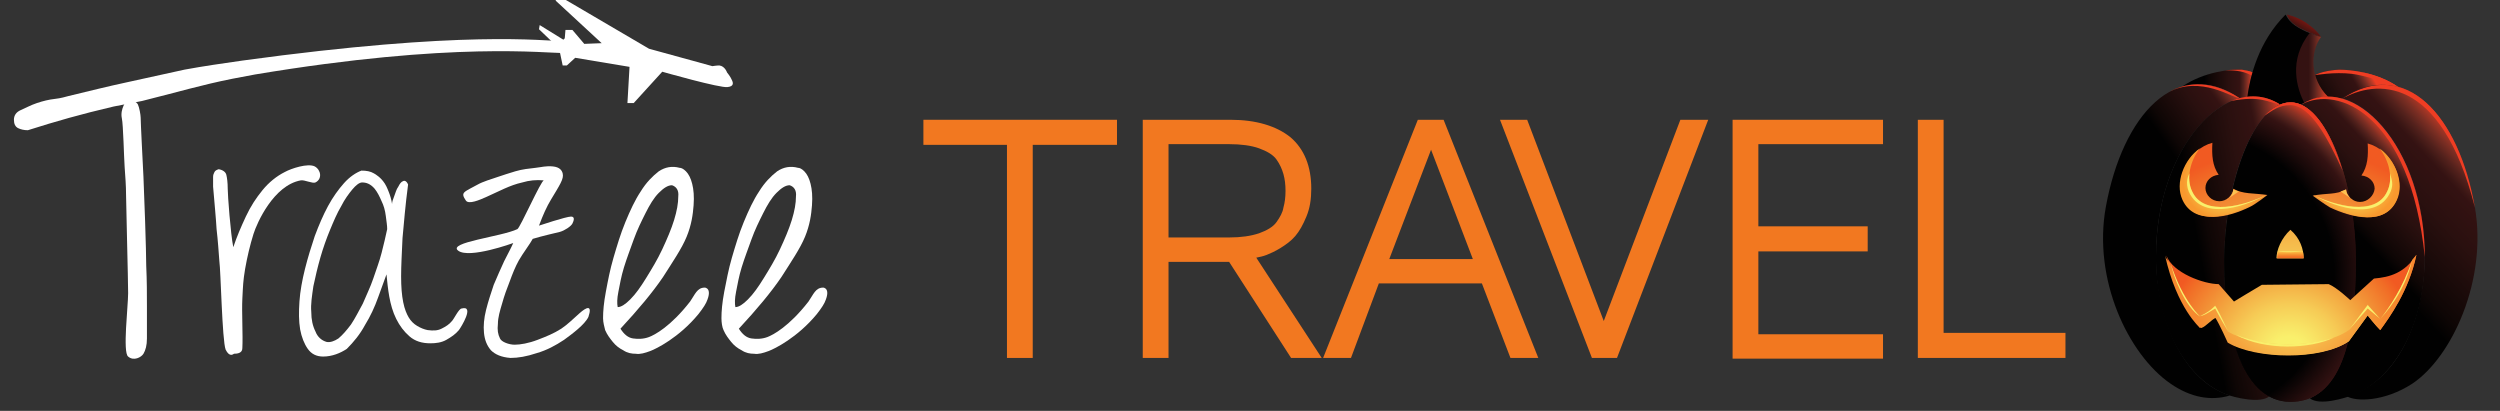 <?xml version="1.0" encoding="UTF-8"?> <svg xmlns="http://www.w3.org/2000/svg" xmlns:xlink="http://www.w3.org/1999/xlink" version="1.1" id="Layer_1" x="0px" y="0px" viewBox="0 0 359 59" style="enable-background:new 0 0 359 59;" xml:space="preserve"><rect x="0" y="0" width="359" height="59" fill="#333333" stroke="none"/> <style type="text/css"> .st0{fill:url(#SVGID_1_);} .st1{fill:#EF3D23;} .st2{fill:url(#SVGID_00000116195075676955861900000007570613772920883074_);} .st3{fill:url(#SVGID_00000165918066388970003840000001214039669056374461_);} .st4{fill:#010101;} .st5{fill:url(#SVGID_00000018219584146131599570000009291366103177961616_);} .st6{fill:url(#SVGID_00000145742617938785337200000015361152394147275934_);} .st7{fill:url(#SVGID_00000151532031614892217780000015319168037463727744_);} .st8{fill:url(#SVGID_00000018952522244504036770000007346850210959216054_);} .st9{fill:url(#SVGID_00000129898479846636556670000003932968895687762843_);} .st10{fill:url(#SVGID_00000158749670735425450330000001012838175155129476_);} .st11{fill:url(#SVGID_00000003086280458426901160000017605389401942879653_);} .st12{fill:url(#SVGID_00000150822867725371208330000003600364495839951269_);} .st13{fill:url(#SVGID_00000067937668723777545530000008190008704454011306_);} .st14{fill:url(#SVGID_00000024723188555077147670000003394012984453796759_);} .st15{fill:url(#SVGID_00000145769449627495452380000003318599910144730260_);} .st16{fill:url(#SVGID_00000053505367153162004350000013138606042049219761_);} .st17{fill:#F9F06C;} .st18{fill:url(#SVGID_00000076584986675066300410000002151965428106147463_);} .st19{fill:url(#SVGID_00000147926351459714449630000012324240329611798175_);} .st20{fill:url(#SVGID_00000163752160024716896490000006011267818011093140_);} .st21{fill:url(#SVGID_00000111891549621667989320000003788541809354914750_);} .st22{fill:url(#SVGID_00000079459574924942103820000007949491760770246802_);} .st23{fill:#F15623;} .st24{fill:#F27820;} .st25{fill:#FFFFFF;} .st26{fill-rule:evenodd;clip-rule:evenodd;fill:#FFFFFF;} </style> <g> <g> <linearGradient id="SVGID_1_" gradientUnits="userSpaceOnUse" x1="793.238" y1="-873.482" x2="818.14" y2="-895.129" gradientTransform="matrix(-1 -2.200000e-03 2.700000e-03 -0.937 1152.131 -794.527)"> <stop offset="0" style="stop-color:#EF3D23"></stop> <stop offset="3.070000e-02" style="stop-color:#BE3A26"></stop> <stop offset="8.750000e-02" style="stop-color:#7C2E23"></stop> <stop offset="0.135" style="stop-color:#53211C"></stop> <stop offset="0.172" style="stop-color:#3C1715"></stop> <stop offset="0.192" style="stop-color:#341212"></stop> <stop offset="0.339" style="stop-color:#2A100F"></stop> <stop offset="0.612" style="stop-color:#0E0605"></stop> <stop offset="0.691" style="stop-color:#010101"></stop> </linearGradient> <path class="st0" d="M355.4,29.8c1.8,10.4-3.3,21.5-9,25.3c-4,2.6-8.1,2.6-9.4,1.8c8.2-2.3,11.2-12.7,11.2-20.1 c0-11.9-5.8-21-11.9-22.7C345.4,8.1,353.1,16.6,355.4,29.8z"></path> <path class="st1" d="M355.4,29.8c-4.9-19.3-14.4-18.3-19.1-15.6C345.4,8.1,353.1,16.6,355.4,29.8z"></path> <linearGradient id="SVGID_00000013194637554497005030000013288880579347872700_" gradientUnits="userSpaceOnUse" x1="826.287" y1="-862.595" x2="836.381" y2="-862.595" gradientTransform="matrix(-1 -2.200000e-03 2.700000e-03 -0.937 1152.131 -794.527)"> <stop offset="0" style="stop-color:#EF3D23"></stop> <stop offset="3.070000e-02" style="stop-color:#BE3A26"></stop> <stop offset="8.750000e-02" style="stop-color:#7C2E23"></stop> <stop offset="0.135" style="stop-color:#53211C"></stop> <stop offset="0.172" style="stop-color:#3C1715"></stop> <stop offset="0.192" style="stop-color:#341212"></stop> <stop offset="0.339" style="stop-color:#2A100F"></stop> <stop offset="0.612" style="stop-color:#0E0605"></stop> <stop offset="0.691" style="stop-color:#010101"></stop> </linearGradient> <path style="fill:url(#SVGID_00000013194637554497005030000013288880579347872700_);" d="M321.9,10c0.6,0.1,1.1,0.2,1.6,0.4 c-0.4,1.3-0.6,2.5-0.7,3.5c-0.4,0-0.8,0.1-1.2,0.2c-2.9-2-5.7-2.4-8.2-1.7C316.5,10.3,320.4,9.9,321.9,10z"></path> <path class="st1" d="M321.9,10c0.6,0.1,1.1,0.2,1.6,0.4c-0.1,1.1-0.2-0.4-4-0.3C320.5,10,321.4,10,321.9,10z"></path> <linearGradient id="SVGID_00000106851544831068982840000014417304311727101851_" gradientUnits="userSpaceOnUse" x1="809.423" y1="-861.054" x2="821.831" y2="-867.775" gradientTransform="matrix(-1 -2.200000e-03 2.700000e-03 -0.937 1152.131 -794.527)"> <stop offset="0" style="stop-color:#EF3D23"></stop> <stop offset="3.070000e-02" style="stop-color:#BE3A26"></stop> <stop offset="8.750000e-02" style="stop-color:#7C2E23"></stop> <stop offset="0.135" style="stop-color:#53211C"></stop> <stop offset="0.172" style="stop-color:#3C1715"></stop> <stop offset="0.192" style="stop-color:#341212"></stop> <stop offset="0.339" style="stop-color:#2A100F"></stop> <stop offset="0.612" style="stop-color:#0E0605"></stop> <stop offset="0.691" style="stop-color:#010101"></stop> </linearGradient> <path style="fill:url(#SVGID_00000106851544831068982840000014417304311727101851_);" d="M344.4,12.5c-2.5-0.7-5.3-0.3-8.2,1.7 c-0.7-0.2-1.4-0.3-2-0.3c-0.9-0.9-1.5-2-1.8-3.1c0.7-0.4,1.9-0.7,3.5-0.8C337.5,10,341.4,10.4,344.4,12.5z"></path> <path class="st1" d="M344.4,12.5c0,0-4.2-1.6-6.7-1.9s-5.3,0.2-5.3,0.2c0.7-0.4,1.9-0.7,3.5-0.8C337.5,10,341.4,10.4,344.4,12.5z"></path> <path class="st4" d="M330.1,4c1.6,0.9,3.1,1.3,3.1,1.3c-1.6,2.2-1.6,6,1,8.6c-1.3,0-2.6,0.4-3.8,1.1c-0.5-0.2-1-0.3-1.5-0.3 c-0.5,0-1,0.1-1.6,0.4c0,0,0,0,0,0c-1.5-0.9-3-1.3-4.6-1.1c0.4-3,1.6-8,5.5-11.9C328.3,2.1,328.5,3.1,330.1,4z"></path> <linearGradient id="SVGID_00000029744678754331153500000004047626839289096080_" gradientUnits="userSpaceOnUse" x1="818.836" y1="-853.325" x2="819.324" y2="-854.111" gradientTransform="matrix(-1 -2.200000e-03 2.700000e-03 -0.937 1152.131 -794.527)"> <stop offset="0" style="stop-color:#6F1611"></stop> <stop offset="1" style="stop-color:#481310"></stop> </linearGradient> <path style="fill:url(#SVGID_00000029744678754331153500000004047626839289096080_);" d="M333.3,5.3c0,0-1.5-0.5-3.1-1.3 c-1.6-0.9-1.8-1.9-1.8-1.9s1.3,0.2,2.8,1.2C332.8,4.4,333.3,5.3,333.3,5.3z"></path> <linearGradient id="SVGID_00000155130291070264344090000009245334935392179606_" gradientUnits="userSpaceOnUse" x1="-297.721" y1="76.127" x2="-293.137" y2="76.127" gradientTransform="matrix(-1 2.000000e-04 2.000000e-04 -0.937 36.474 81.165)"> <stop offset="0" style="stop-color:#EF3D23"></stop> <stop offset="2.320000e-02" style="stop-color:#DF3C24"></stop> <stop offset="0.228" style="stop-color:#8C3224"></stop> <stop offset="0.397" style="stop-color:#59241E"></stop> <stop offset="0.521" style="stop-color:#3E1816"></stop> <stop offset="0.588" style="stop-color:#341212"></stop> </linearGradient> <path style="fill:url(#SVGID_00000155130291070264344090000009245334935392179606_);" d="M333.3,5.3c-1.6,2.2-1.6,6,1,8.6 c-1.2,0-2.3,0.3-3.4,0.9c-1-2-2.4-6.1,0.8-10.1C332.5,5.1,333.3,5.3,333.3,5.3z"></path> <linearGradient id="SVGID_00000122704385022386435940000002502903445982224004_" gradientUnits="userSpaceOnUse" x1="819.065" y1="-877.359" x2="835.393" y2="-888.091" gradientTransform="matrix(-1 -2.200000e-03 2.700000e-03 -0.937 1152.131 -794.527)"> <stop offset="0" style="stop-color:#EF3D23"></stop> <stop offset="3.070000e-02" style="stop-color:#BE3A26"></stop> <stop offset="8.750000e-02" style="stop-color:#7C2E23"></stop> <stop offset="0.135" style="stop-color:#53211C"></stop> <stop offset="0.172" style="stop-color:#3C1715"></stop> <stop offset="0.192" style="stop-color:#341212"></stop> <stop offset="0.339" style="stop-color:#2A100F"></stop> <stop offset="0.612" style="stop-color:#0E0605"></stop> <stop offset="0.691" style="stop-color:#010101"></stop> </linearGradient> <path style="fill:url(#SVGID_00000122704385022386435940000002502903445982224004_);" d="M321.6,14.1c-6.1,1.7-12,10.8-12,22.7 c0,7.4,3,17.5,10.6,20c-2.7,0.8-5.6,0.3-8.5-1.7c-6.1-4.2-11.2-15-9.3-25.4C304.8,16.5,312.5,8,321.6,14.1z"></path> <linearGradient id="SVGID_00000165216250713356965340000005536919672092192914_" gradientUnits="userSpaceOnUse" x1="801.401" y1="-876.047" x2="816.27" y2="-888.989" gradientTransform="matrix(-1 -2.200000e-03 2.700000e-03 -0.937 1152.131 -794.527)"> <stop offset="0" style="stop-color:#EF3D23"></stop> <stop offset="3.070000e-02" style="stop-color:#BE3A26"></stop> <stop offset="8.750000e-02" style="stop-color:#7C2E23"></stop> <stop offset="0.135" style="stop-color:#53211C"></stop> <stop offset="0.172" style="stop-color:#3C1715"></stop> <stop offset="0.192" style="stop-color:#341212"></stop> <stop offset="0.339" style="stop-color:#2A100F"></stop> <stop offset="0.612" style="stop-color:#0E0605"></stop> <stop offset="0.691" style="stop-color:#010101"></stop> </linearGradient> <path style="fill:url(#SVGID_00000165216250713356965340000005536919672092192914_);" d="M348.2,36.9c0,10.6-5,17.8-10.2,19.8 c-1.4,0.5-4.9,1.6-6.3,0.5c2.7-1.3,6.5-4.9,6.5-19.6c0-10.1-3.4-20.5-7.8-22.5C337.9,10.2,348.2,21.1,348.2,36.9z"></path> <path class="st1" d="M348.2,36.9c-2.1-20.5-12.5-24.7-17.7-21.9C337.9,10.2,348.2,21.1,348.2,36.9z"></path> <linearGradient id="SVGID_00000052062718393934346070000017389338097257906844_" gradientUnits="userSpaceOnUse" x1="818.738" y1="-886.489" x2="840.518" y2="-890.329" gradientTransform="matrix(-1 -2.200000e-03 2.700000e-03 -0.937 1152.131 -794.527)"> <stop offset="0" style="stop-color:#EF3D23"></stop> <stop offset="3.070000e-02" style="stop-color:#BE3A26"></stop> <stop offset="8.750000e-02" style="stop-color:#7C2E23"></stop> <stop offset="0.135" style="stop-color:#53211C"></stop> <stop offset="0.172" style="stop-color:#3C1715"></stop> <stop offset="0.192" style="stop-color:#341212"></stop> <stop offset="0.339" style="stop-color:#2A100F"></stop> <stop offset="0.612" style="stop-color:#0E0605"></stop> <stop offset="0.691" style="stop-color:#010101"></stop> </linearGradient> <path style="fill:url(#SVGID_00000052062718393934346070000017389338097257906844_);" d="M327.4,15c-4.5,2-8,12.3-8,22.4 c0,11.5,3,17.5,6.5,19.5c-1.3,1.1-5,0.2-6.3-0.3c-5.2-2-10.1-9.2-10-19.8C309.6,21,319.9,10.2,327.4,15z"></path> <path class="st1" d="M327.4,15c-1.7-0.3-2.8-1.3-7-0.5C322.8,13.5,325.2,13.6,327.4,15z"></path> <radialGradient id="SVGID_00000111907745537301239610000003785169622887550891_" cx="836.96" cy="-892.052" r="31.597" gradientTransform="matrix(-1 -2.200000e-03 2.700000e-03 -0.937 1152.131 -794.527)" gradientUnits="userSpaceOnUse"> <stop offset="0.709" style="stop-color:#010101"></stop> <stop offset="0.867" style="stop-color:#341212"></stop> <stop offset="0.882" style="stop-color:#3E1816"></stop> <stop offset="0.91" style="stop-color:#59241E"></stop> <stop offset="0.948" style="stop-color:#8C3224"></stop> <stop offset="0.995" style="stop-color:#DF3C24"></stop> <stop offset="1" style="stop-color:#EF3D23"></stop> </radialGradient> <path style="fill:url(#SVGID_00000111907745537301239610000003785169622887550891_);" d="M328.9,14.7c5.2,0,9.4,11.6,9.4,22.8 c0,11.1-2.1,20.3-9.5,20.2c-6.4-0.1-9.4-9.1-9.4-20.2C319.5,26.3,323.7,14.7,328.9,14.7z"></path> <radialGradient id="SVGID_00000098921552915980884890000013828188641930080133_" cx="836.96" cy="-892.052" r="31.597" gradientTransform="matrix(-1 -2.200000e-03 2.700000e-03 -0.937 1152.131 -794.527)" gradientUnits="userSpaceOnUse"> <stop offset="0.709" style="stop-color:#010101"></stop> <stop offset="0.867" style="stop-color:#341212"></stop> <stop offset="0.882" style="stop-color:#3E1816"></stop> <stop offset="0.91" style="stop-color:#59241E"></stop> <stop offset="0.948" style="stop-color:#8C3224"></stop> <stop offset="0.995" style="stop-color:#DF3C24"></stop> <stop offset="1" style="stop-color:#EF3D23"></stop> </radialGradient> <path style="fill:url(#SVGID_00000098921552915980884890000013828188641930080133_);" d="M328.9,14.7c5.2,0,9.4,11.6,9.4,22.8 c0,11.1-2.1,20.3-9.5,20.2c-6.4-0.1-9.4-9.1-9.4-20.2C319.5,26.3,323.7,14.7,328.9,14.7z"></path> <path class="st1" d="M328.9,14.7c3.1,0,5.8,4.1,7.5,9.8c-2.1-4.6-4.6-9.4-7.5-9.4c-1.7,0-2.6,0.8-3.7,1.5 C326.4,15.4,327.6,14.7,328.9,14.7z"></path> <path class="st1" d="M321.6,14.1c-0.8,0.1-5.6-3.4-10.3-0.8C314.3,11.6,317.8,11.6,321.6,14.1z"></path> </g> <g> <g> <radialGradient id="SVGID_00000029039553296739245090000008121843523679394695_" cx="821.01" cy="-902.169" r="29.999" gradientTransform="matrix(-1 -2.200000e-03 2.700000e-03 -0.937 1152.131 -794.526)" gradientUnits="userSpaceOnUse"> <stop offset="0.133" style="stop-color:#F9F06C"></stop> <stop offset="0.227" style="stop-color:#F8E465"></stop> <stop offset="0.401" style="stop-color:#F6CC56"></stop> <stop offset="0.636" style="stop-color:#F3A33E"></stop> <stop offset="0.92" style="stop-color:#F16D26"></stop> <stop offset="1" style="stop-color:#F15A22"></stop> </radialGradient> <path style="fill:url(#SVGID_00000029039553296739245090000008121843523679394695_);" d="M330.8,37.1c0-1.3-0.5-2.9-1.9-4.1 c-1.3,1.2-2,2.9-2,4.1H330.8z"></path> <radialGradient id="SVGID_00000005257438249806333750000001623386815147244201_" cx="821.003" cy="-903.968" r="18.604" gradientTransform="matrix(-1 -2.200000e-03 2.700000e-03 -0.937 1152.131 -794.526)" gradientUnits="userSpaceOnUse"> <stop offset="0.133" style="stop-color:#F9F06C"></stop> <stop offset="0.227" style="stop-color:#F8E465"></stop> <stop offset="0.401" style="stop-color:#F6CC56"></stop> <stop offset="0.636" style="stop-color:#F3A33E"></stop> <stop offset="0.92" style="stop-color:#F16D26"></stop> <stop offset="1" style="stop-color:#F15A22"></stop> </radialGradient> <path style="fill:url(#SVGID_00000005257438249806333750000001623386815147244201_);" d="M337.3,49l2.7-3.7c0,0,1.1,1.4,1.8,2.1 c1.3-1.8,4.1-5.6,5.2-10.8c-1.7,2.6-3.8,3.2-6.1,3.4c-0.9,0.8-3.4,3.1-3.4,3.1s-1.9-1.8-3.1-2.3c-1.5,0-8.1,0.1-9.6,0.1 c-0.7,0.4-4,2.4-4,2.4s-2.2-2.5-2.2-2.5c-2.1,0-6.6-1.6-7.5-4.1c1.7,7.6,5,10.3,5,10.4c0.7-0.2,1.5-1.3,2.2-1.5 c0.6,0.9,1.8,3.6,1.8,3.6C324,51.5,333.3,51.7,337.3,49z"></path> <radialGradient id="SVGID_00000071543755558364753730000003086617720851438977_" cx="821.091" cy="-902.167" r="29.768" gradientTransform="matrix(-1 -2.200000e-03 2.700000e-03 -0.937 1152.131 -794.526)" gradientUnits="userSpaceOnUse"> <stop offset="0.133" style="stop-color:#F9F06C"></stop> <stop offset="0.227" style="stop-color:#F8E465"></stop> <stop offset="0.401" style="stop-color:#F6CC56"></stop> <stop offset="0.636" style="stop-color:#F3A33E"></stop> <stop offset="0.92" style="stop-color:#F16D26"></stop> <stop offset="1" style="stop-color:#F15A22"></stop> </radialGradient> <path style="fill:url(#SVGID_00000071543755558364753730000003086617720851438977_);" d="M336.9,27.2c0.1,1,1,1.8,2,1.8 c1.1,0,2-0.9,2.1-1.9c0-1-0.8-1.8-1.9-1.9c0.9-1.3,1-2.8,0.9-4.6c3.4,0.9,5.5,5.2,4.1,8.2c-1.7,3.7-6.5,2.4-9.5,1 c-0.7-0.4-2.5-1.7-2.5-1.7C334.1,27.7,335.5,28,336.9,27.2z"></path> <radialGradient id="SVGID_00000024690252896617117590000015894175320828607901_" cx="299.323" cy="-901.679" r="29.752" gradientTransform="matrix(1 2.200000e-03 2.700000e-03 -0.937 31.966 -796.533)" gradientUnits="userSpaceOnUse"> <stop offset="0.133" style="stop-color:#F9F06C"></stop> <stop offset="0.227" style="stop-color:#F8E465"></stop> <stop offset="0.401" style="stop-color:#F6CC56"></stop> <stop offset="0.636" style="stop-color:#F3A33E"></stop> <stop offset="0.92" style="stop-color:#F16D26"></stop> <stop offset="1" style="stop-color:#F15A22"></stop> </radialGradient> <path style="fill:url(#SVGID_00000024690252896617117590000015894175320828607901_);" d="M320.7,27.1c-0.1,1-1,1.8-2,1.8 c-1.1,0-2-0.9-2-1.9c0-1,0.8-1.8,1.9-1.9c-0.9-1.3-1-2.8-0.9-4.6c-3.4,0.9-5.5,5.2-4.1,8.2c1.7,3.7,6.5,2.5,9.5,1 c0.7-0.3,2.5-1.7,2.5-1.7C323.5,27.7,322.1,27.9,320.7,27.1z"></path> </g> <g> <linearGradient id="SVGID_00000082344464343330299920000010956186488980299907_" gradientUnits="userSpaceOnUse" x1="820.88" y1="-889.263" x2="820.883" y2="-888.221" gradientTransform="matrix(-1 -2.200000e-03 2.700000e-03 -0.937 1152.131 -794.527)"> <stop offset="6.060639e-03" style="stop-color:#F37124"></stop> <stop offset="0.333" style="stop-color:#F6902F"></stop> <stop offset="1" style="stop-color:#FFD650"></stop> </linearGradient> <path style="fill:url(#SVGID_00000082344464343330299920000010956186488980299907_);" d="M330.7,36.1c-0.4,0-3.2,0-3.6,0 c-0.1,0.4-0.1,1-0.1,1h3.8C330.8,37.1,330.8,36.6,330.7,36.1z"></path> <path class="st17" d="M330.7,36.1c-0.4,0-3.2,0-3.6,0C328.2,36.3,329.7,36.2,330.7,36.1z"></path> <radialGradient id="SVGID_00000158014033786799556480000003838487934997989564_" cx="820.776" cy="-896.366" r="13.864" gradientTransform="matrix(-1 -2.200000e-03 2.700000e-03 -0.937 1152.131 -794.527)" gradientUnits="userSpaceOnUse"> <stop offset="0" style="stop-color:#F9F06C"></stop> <stop offset="0.679" style="stop-color:#F6A63F"></stop> <stop offset="1" style="stop-color:#F6892F"></stop> </radialGradient> <path style="fill:url(#SVGID_00000158014033786799556480000003838487934997989564_);" d="M346.4,37.3c-1.3,4-3.4,7-4.6,8.5 c-0.7-0.6-1.8-2.1-1.8-2.1l-2.7,3.7c-4,2.8-13.3,2.6-17.4,0.2c0,0-1.1-2.5-1.8-3.6c-0.6,0.6-1.1,1-2.2,1.5c0,0-2.5-2.1-4.3-7.7 c-0.3-0.4-0.6-0.7-0.7-1.1c1.7,7.6,5,10.3,5,10.4c0.7-0.2,1.5-1.3,2.2-1.5c0.6,0.9,1.8,3.6,1.8,3.6c4,2.4,13.4,2.6,17.4-0.2 l2.7-3.7c0,0,1.1,1.4,1.8,2.1c1.3-1.8,4.1-5.6,5.2-10.8C346.8,36.8,346.6,37.1,346.4,37.3z"></path> <path class="st17" d="M346.4,37.3c-1.3,4-3.4,7-4.6,8.5C342.4,45.1,345.3,42.1,346.4,37.3z"></path> <path class="st17" d="M316,45.5c0,0-2.5-2.1-4.3-7.7C312,39.5,313.8,44.2,316,45.5z"></path> <path class="st17" d="M318.1,44.3c0,0,0.6,1.2,1.8,3.2c0,0-1.1-2.5-1.8-3.6c-0.6,0.6-1.1,1-2.2,1.5 C316.5,45.3,316.8,45.1,318.1,44.3z"></path> <linearGradient id="SVGID_00000013895730948969151920000002829501211968450695_" gradientUnits="userSpaceOnUse" x1="811.91" y1="-879.455" x2="813.625" y2="-879.455" gradientTransform="matrix(-1 -2.200000e-03 2.700000e-03 -0.937 1152.131 -794.527)"> <stop offset="0" style="stop-color:#FFD365"></stop> <stop offset="1" style="stop-color:#FBB947"></stop> </linearGradient> <path style="fill:url(#SVGID_00000013895730948969151920000002829501211968450695_);" d="M336.1,27.5c0.3-0.1,0.5-0.2,0.8-0.3 c0,0.6,0.4,1.1,0.9,1.5C338.1,28.8,336.1,27.5,336.1,27.5z"></path> <radialGradient id="SVGID_00000092446043359290727660000000708516737785341368_" cx="811.394" cy="-877.693" r="5.75" gradientTransform="matrix(-1 -2.200000e-03 2.700000e-03 -0.937 1152.131 -794.527)" gradientUnits="userSpaceOnUse"> <stop offset="0" style="stop-color:#F9F06C"></stop> <stop offset="0.151" style="stop-color:#F9E666"></stop> <stop offset="0.412" style="stop-color:#F8D356"></stop> <stop offset="0.747" style="stop-color:#F8B43F"></stop> <stop offset="1" style="stop-color:#F8992E"></stop> </radialGradient> <path style="fill:url(#SVGID_00000092446043359290727660000000708516737785341368_);" d="M341.7,21.3c1.4,1.8,2,4.3,1.1,6.2 c-1.7,3.7-7.7,1.9-10.6,0.5c0,0,1.8,1.4,2.5,1.7c3,1.5,7.8,2.8,9.5-1C345.3,26.3,344,23,341.7,21.3z"></path> <linearGradient id="SVGID_00000033332887019574335900000007355449434239908004_" gradientUnits="userSpaceOnUse" x1="290.165" y1="-878.964" x2="291.878" y2="-878.964" gradientTransform="matrix(1 2.200000e-03 2.700000e-03 -0.937 31.966 -796.533)"> <stop offset="0" style="stop-color:#FFD365"></stop> <stop offset="1" style="stop-color:#FBB947"></stop> </linearGradient> <path style="fill:url(#SVGID_00000033332887019574335900000007355449434239908004_);" d="M321.5,27.5c-0.3-0.1-0.5-0.2-0.8-0.3 c0,0.6-0.4,1.1-0.9,1.5C319.5,28.8,321.5,27.5,321.5,27.5z"></path> <radialGradient id="SVGID_00000060752381800890418320000015991670711935349167_" cx="289.644" cy="-877.207" r="5.753" gradientTransform="matrix(1 2.200000e-03 2.700000e-03 -0.937 31.966 -796.533)" gradientUnits="userSpaceOnUse"> <stop offset="0" style="stop-color:#F9F06C"></stop> <stop offset="0.151" style="stop-color:#F9E666"></stop> <stop offset="0.412" style="stop-color:#F8D356"></stop> <stop offset="0.747" style="stop-color:#F8B43F"></stop> <stop offset="1" style="stop-color:#F8992E"></stop> </radialGradient> <path style="fill:url(#SVGID_00000060752381800890418320000015991670711935349167_);" d="M315.9,21.3c-1.4,1.8-2,4.3-1.1,6.2 c1.7,3.7,7.6,2,10.6,0.5c0,0-1.8,1.4-2.5,1.7c-3,1.4-7.8,2.7-9.5-1C312.3,26.3,313.6,22.9,315.9,21.3z"></path> <path class="st17" d="M314.4,24.9c-0.1,0.9,0,1.8,0.4,2.6c1.7,3.7,7.6,2,10.6,0.5c-1.9,1.1-9,4.2-11.1-0.5 C313.8,26.2,314.2,25.3,314.4,24.9z"></path> <path class="st17" d="M343.2,24.9c0.1,0.9,0,1.8-0.4,2.6c-1.7,3.7-7.6,2-10.6,0.5c1.9,1.1,9,4.3,11.1-0.5 C343.7,26.5,343.5,25.9,343.2,24.9z"></path> <polygon class="st17" points="337.3,47.4 340,43.8 341.8,45.8 340,44.3 "></polygon> <path class="st17" d="M321.1,48.1c4.2,2.3,10.7,2,14,0.4C331.4,49.6,326,50,321.1,48.1z"></path> </g> </g> </g> <path class="st23" d="M280.6,91.9c0,0.1,0,0.1,0,0.1L280.6,91.9z"></path> <path class="st24" d="M132.6,20.8v-3.6h27.8v3.6h-12.1v30.6h-3.7V20.8H132.6z"></path> <path class="st24" d="M164.1,51.4V17.2h12.6c3.7,0,6.6,0.9,8.6,2.5c2,1.7,3,4.2,3,7.4c0,1.5-0.2,2.8-0.7,4s-1,2.1-1.6,2.8 c-0.6,0.7-1.3,1.2-2.1,1.7s-1.5,0.8-2,1c-0.5,0.2-1,0.3-1.5,0.4l9.4,14.4h-4.4l-8.9-13.8h-8.7v13.8L164.1,51.4L164.1,51.4z M167.8,34.1h8.7c1.7,0,3.1-0.2,4.3-0.6c1.1-0.4,2-0.9,2.5-1.6s0.9-1.4,1-2.1c0.2-0.7,0.3-1.5,0.3-2.4c0-0.9-0.1-1.7-0.3-2.4 c-0.2-0.7-0.5-1.4-1-2.1c-0.5-0.7-1.4-1.2-2.5-1.6c-1.1-0.4-2.6-0.6-4.3-0.6h-8.7V34.1z"></path> <path class="st24" d="M190,51.4l13.6-34.2h3.7l13.6,34.2h-4l-4.1-10.7h-14.8L194,51.4H190z M199.5,37.2h12l-6-15.7L199.5,37.2z"></path> <path class="st24" d="M215.4,17.2h3.9l11,28.9l11-28.9h4l-13.1,34.2h-3.6L215.4,17.2z"></path> <path class="st24" d="M248.8,51.4V17.2h21.6v3.5h-17.9v11.8h15.7v3.6h-15.7V48h17.9v3.5H248.8z"></path> <path class="st24" d="M275.4,51.4V17.2h3.7v30.6h17.5v3.6L275.4,51.4L275.4,51.4z"></path> <g> <path class="st25" d="M103.6,45.7c0-1,0.1-2.2,0.4-3.8c0.3-1.5,0.6-3.2,1.1-4.9s1-3.4,1.7-5.1c0.7-1.7,1.4-3.2,2.2-4.4 c0.8-1.3,1.7-2.2,2.6-2.9c0.9-0.6,1.9-0.8,3-0.5c0.2,0,0.5,0.1,0.9,0.5s0.7,1,0.9,1.8c0.2,0.8,0.3,1.8,0.2,3.1s-0.3,2.8-1,4.5 s-2,3.6-3.4,5.8c-1.5,2.2-3.5,4.6-6.1,7.4c0.5,0.8,1.1,1.3,1.8,1.4c0.7,0.1,1.5,0.1,2.3-0.2s3.1-1.5,5.9-5.1c0.7-1,1-2,2.1-2 c-0.3,0,1.1-0.2,0.4,1.7c-0.2,0.6-0.6,1.2-1.3,2.1c-2.8,3.4-6.1,5-6.9,5.3c-0.8,0.3-1.5,0.5-2.1,0.4c-0.6,0-1.2-0.1-1.8-0.5 c-0.6-0.3-1.1-0.7-1.5-1.2c-0.4-0.5-0.8-1-1.1-1.7C103.7,47,103.6,46.3,103.6,45.7z M113.4,26.6c-0.6,0-1.2,0.4-1.9,1.1 s-1.3,1.7-1.9,2.9s-1.2,2.4-1.7,3.8c-0.5,1.4-1,2.7-1.4,4c-0.4,1.3-0.6,2.5-0.8,3.5c-0.2,1-0.2,1.7-0.1,2.2c0.5,0,1.1-0.4,1.8-1.1 c0.8-0.8,1.5-1.8,2.3-3.1s1.6-2.6,2.3-4.1c0.7-1.5,1.3-2.9,1.7-4.2c0.4-1.3,0.6-2.4,0.6-3.4C114.4,27.3,114,26.8,113.4,26.6z"></path> <path class="st26" d="M90.1,14.8H91l4.1-4.5c0,0,8.4,2.4,9.4,2.2c0.9-0.1,0.8-0.6,0.6-1c-0.2-0.5-0.7-1.1-0.7-1.1s-0.3-0.9-1.1-1 c-0.4,0-1,0.1-1,0.1l-9.1-2.5L79.9-0.8l-0.1,0.9l6.6,6.1l-2.5,0.1l-1.7-2h-1l-0.1,1.2l-0.2,0.2l-3.4-2.1l-0.1,0.6l2.3,2.2 c0,0-0.6,0-0.6,0.5s1.3,0.6,1.3,0.6l0.4,1.9h0.6l1.2-1.1l7.8,1.3L90.1,14.8z"></path> <path class="st25" d="M32.4,50.2c-0.5-1.3-0.7-11.4-0.9-12.7c-0.1-1.3-0.2-2.9-0.4-4.6c-0.1-1.7-0.3-3.7-0.5-6.1c0-0.1,0-0.3,0-0.6 c0-0.3,0-0.5,0-0.8c0-0.3,0.1-0.5,0.2-0.7c0.1-0.2,0.3-0.3,0.6-0.4c0.6,0.1,1,0.4,1.1,0.8c0.1,0.4,0.2,1.1,0.2,2 c0,0.9,0.4,6.4,0.8,8.4c0.5-1.5,1.1-2.9,1.8-4.4s1.5-2.7,2.4-3.8c0.9-1.1,2-2,3.2-2.6c0.9-0.5,3.3-1.3,4.3-0.8 c0.9,0.5,1.1,1.8,0.1,2.3c-0.4,0.2-1.6-0.4-2.1-0.3c-3.9,0.7-6.3,6.1-6.8,7.7c-0.5,1.6-0.9,3.3-1.2,5c-0.3,1.8-0.3,2.4-0.4,4.3 s0.1,5.3,0,7.1c0,0.7-0.7,0.8-1.2,0.8C33.2,51.1,32.8,51,32.4,50.2z"></path> <path class="st25" d="M46.4,51.2c-1,0-1.7-0.4-2.2-1.1c-0.5-0.7-0.9-1.7-1.1-2.8c-0.2-1.2-0.2-2.5-0.1-4c0.1-1.5,0.4-3.1,0.8-4.7 c0.4-1.6,0.9-3.2,1.4-4.7c0.6-1.6,1.2-3,1.9-4.3s1.5-2.4,2.3-3.3c0.8-0.9,1.7-1.5,2.5-1.8c0.7,0,1.3,0.1,1.8,0.4s0.9,0.6,1.3,1.1 s0.6,1,0.8,1.5s0.4,1.1,0.5,1.8c0-0.3,0.1-0.6,0.3-1.1c0.2-0.5,0.3-1,0.6-1.4c0.2-0.4,0.4-0.7,0.7-0.8c0.2-0.1,0.5,0,0.7,0.5 c-0.4,3-0.6,5.6-0.8,7.7c-0.1,2.2-0.2,4-0.2,5.5s0.1,2.7,0.3,3.7s0.5,1.7,0.8,2.2s0.7,0.9,1.2,1.2c0.5,0.3,1,0.5,1.5,0.6 c0.8,0.1,1.4,0.1,2-0.2c0.6-0.3,1.1-0.6,1.5-1.1c0.3-0.3,1-1.8,1.4-1.8c1.9-0.5-0.1,2.7-0.4,3.1c-0.5,0.6-1.1,1-1.8,1.4 c-0.7,0.4-1.5,0.5-2.3,0.5c-1.2,0-2.2-0.3-3-1c-0.8-0.7-1.4-1.5-1.9-2.5s-0.8-2.1-1-3.2c-0.2-1.1-0.3-2.2-0.4-3.2 c-0.3,0.8-0.7,1.9-1.2,3.3c-0.5,1.4-1.1,2.7-1.9,4c-0.7,1.3-1.6,2.4-2.6,3.4C48.9,50.7,47.7,51.2,46.4,51.2z M52,26.2 c-0.4,0-0.9,0.4-1.4,1s-1.1,1.4-1.6,2.4c-0.6,1-1.1,2.2-1.6,3.4s-1,2.6-1.4,4c-0.4,1.4-0.7,2.7-1,4.1c-0.2,1.4-0.4,2.6-0.3,3.7 c0,1.1,0.2,2,0.6,2.8c0.3,0.8,0.9,1.3,1.6,1.5c0.5,0.1,1.1-0.1,1.7-0.5c0.6-0.5,1.2-1.2,1.8-2c0.6-0.9,1.1-1.9,1.7-3 c0.5-1.2,1.1-2.4,1.5-3.6s0.9-2.5,1.2-3.7s0.6-2.4,0.8-3.4c0-0.5-0.1-1.1-0.2-1.9s-0.3-1.5-0.6-2.1c-0.3-0.7-0.6-1.3-1-1.8 C53.2,26.4,52.6,26.2,52,26.2z"></path> <path class="st25" d="M73.3,51.4c-1.3-0.1-2.2-0.5-2.8-1.1c-0.6-0.7-0.9-1.5-1-2.5c-0.1-1,0-2.1,0.3-3.3c0.3-1.2,0.7-2.4,1.1-3.6 c0.5-1.2,1-2.3,1.5-3.4c0.5-1,1-1.9,1.3-2.6c0,0-6.3,2.3-7.9,1.1c-1.6-1.2,6.2-2,8.5-3.1c0.4-0.2,3.4-7,3.8-7 c-1.1-0.1-2.1,0-3.1,0.3c-0.9,0.2-1.7,0.5-2.6,0.9s-1.7,0.8-2.6,1.2c-0.9,0.4-2.5,1.1-2.9,0.5s-0.5-0.9-0.2-1.2s1.2-0.7,1.9-1.1 c0.7-0.4,2-0.8,2.9-1.1s1.5-0.5,2.5-0.8s2-0.4,2.9-0.5c0.9-0.1,1.5-0.3,2.5-0.2c1,0.1,1.3,0.6,1.4,1s0,0.8-0.3,1.4 s-0.8,1.4-1.4,2.4c-0.6,1-1.1,2.1-1.7,3.7c0,0,3.9-1.3,4.6-1.3c0.6,0,0.4,0.6,0.2,1s-1.1,1-1.8,1.2c-0.4,0.1-2.6,0.6-3.9,1 c-0.3,0.6-1.5,2.2-2,3.1s-0.9,1.9-1.3,3c-0.4,1-0.8,2.1-1.1,3.2c-0.3,1-0.6,2-0.6,2.9c-0.1,0.9,0,1.5,0.3,2.1 c0.2,0.5,1.3,0.9,2.1,0.9c0.8,0,2-0.2,3.3-0.7s2.3-0.9,3.4-1.6c0.9-0.6,1.7-1.4,2.6-2.2c1-0.9,1.9-1.3,1.3,0.5 C84,46.6,82.1,48,81,48.8c-1.2,0.8-2.5,1.5-3.9,1.9C75.6,51.2,74.4,51.4,73.3,51.4z"></path> <path class="st25" d="M86.6,45.7c0-1,0.1-2.2,0.4-3.8s0.6-3.2,1.1-4.9s1-3.4,1.7-5.1c0.7-1.7,1.4-3.2,2.2-4.4 c0.8-1.3,1.7-2.2,2.6-2.9c0.9-0.6,1.9-0.8,3-0.5c0.2,0,0.5,0.1,0.9,0.5c0.4,0.4,0.7,1,0.9,1.8c0.2,0.8,0.3,1.8,0.2,3.1 s-0.3,2.8-1,4.5s-2,3.6-3.4,5.8c-1.5,2.2-3.5,4.6-6.1,7.4c0.5,0.8,1.1,1.3,1.8,1.4c0.7,0.1,1.5,0.1,2.3-0.2s3.1-1.5,5.9-5.1 c0.7-1,1-2,2.1-2c-0.3,0,1.1-0.2,0.4,1.7c-0.2,0.6-0.6,1.2-1.3,2.1c-2.8,3.4-6.1,5-6.9,5.3c-0.8,0.3-1.5,0.5-2.1,0.4 c-0.6,0-1.2-0.1-1.8-0.5c-0.6-0.3-1.1-0.7-1.5-1.2c-0.4-0.5-0.8-1-1.1-1.7C86.8,47,86.6,46.3,86.6,45.7z M96.5,26.6 c-0.6,0-1.2,0.4-1.9,1.1s-1.3,1.7-1.9,2.9s-1.2,2.4-1.7,3.8c-0.5,1.4-1,2.7-1.4,4c-0.4,1.3-0.6,2.5-0.8,3.5c-0.2,1-0.2,1.7-0.1,2.2 c0.5,0,1.1-0.4,1.8-1.1c0.8-0.8,1.5-1.8,2.3-3.1s1.6-2.6,2.3-4.1c0.7-1.5,1.3-2.9,1.7-4.2c0.4-1.3,0.6-2.4,0.6-3.4 C97.5,27.3,97.1,26.8,96.5,26.6z"></path> <path class="st25" d="M16.3,15.3c-4.7,1.1-8.2,2.1-12.3,3.4c-0.5,0-1-0.1-1.4-0.3C2.2,18.2,2,17.8,2,17.2c0-0.6,0.3-1.1,1-1.4 s1.4-0.7,2.3-1c0.9-0.3,1.7-0.5,2.6-0.6c0.9-0.1,1.5-0.3,1.9-0.4c2.9-0.7,5.7-1.4,8.5-2s5.5-1.2,8.2-1.8c2.7-0.5,5.5-0.9,8.3-1.3 c32.1-4.4,43.1-2.8,46.1-2.8v1.7c-2.4,0.1-15.6-1.7-44.3,3.1c-2.2,0.4-4.3,0.8-6.4,1.3c-2.1,0.5-4,1-5.9,1.5 c-1.9,0.5-2.3,0.6-3.9,1L16.3,15.3z"></path> <path class="st25" d="M19.8,15c0.2,0.4,0.4,1.5,0.4,1.9c0,0.7,0.3,6.5,0.4,8.5S21,36.1,21,38.2c0.1,2.1,0.1,4.1,0.1,5.9 c0,1.8,0,3.3,0,4.5c0,1-0.2,1.7-0.5,2.2c-0.3,0.5-1.4,1.1-2.2,0.4c-0.8-0.6,0-7.2,0-9.1c0-1.9-0.3-13-0.3-14.2s-0.1-2.5-0.2-3.9 c-0.1-1.4-0.2-6.1-0.4-7c-0.3-1.4,0.7-2.5,0.7-2.8C18.1,14.1,19.5,14.4,19.8,15z"></path> </g> </svg> 